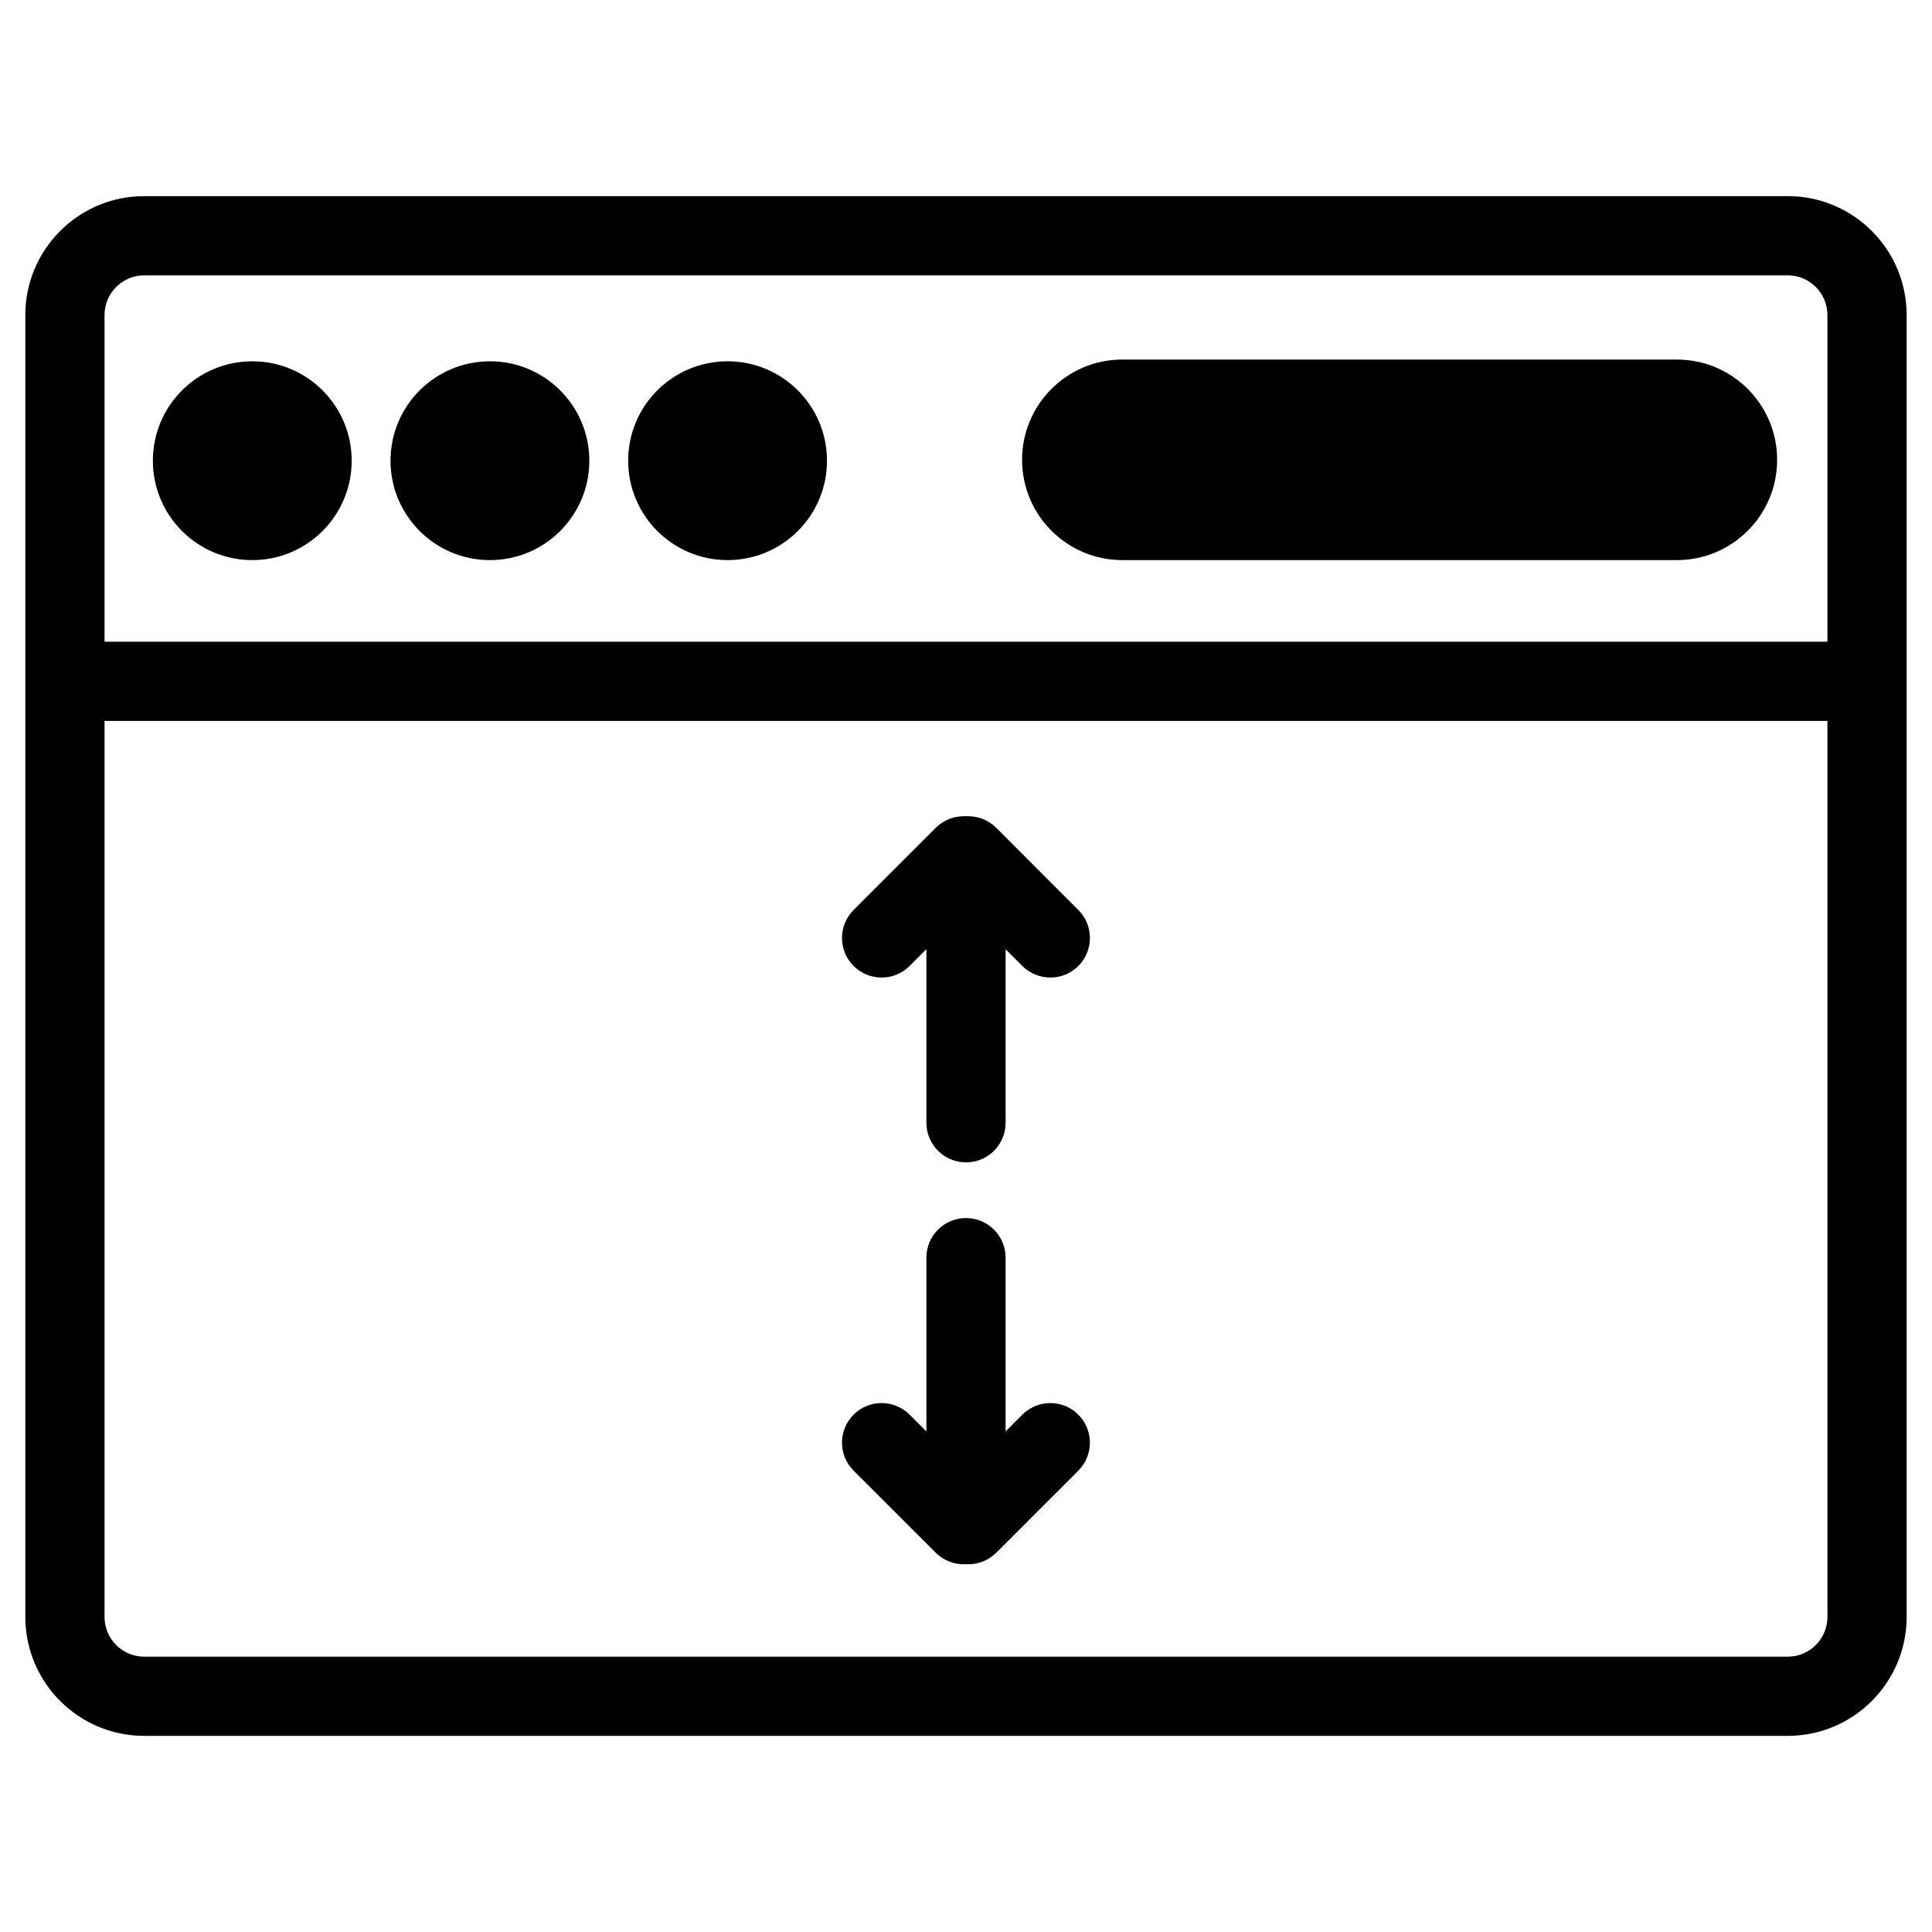 <?xml version="1.0" encoding="UTF-8"?>
<!-- Uploaded to: ICON Repo, www.svgrepo.com, Generator: ICON Repo Mixer Tools -->
<svg fill="#000000" width="800px" height="800px" version="1.1" viewBox="144 144 512 512" xmlns="http://www.w3.org/2000/svg">
 <g>
  <path d="m617.79 604.02h-435.59c-17.359 0-31.488-14.129-31.488-31.488v-345.07c0-17.359 14.129-31.488 31.488-31.488h435.59c17.359 0 31.488 14.129 31.488 31.488v345.07c-0.004 17.363-14.129 31.488-31.488 31.488zm-435.59-387.05c-5.773 0-10.496 4.723-10.496 10.496v345.07c0 5.773 4.723 10.496 10.496 10.496h435.59c5.773 0 10.496-4.723 10.496-10.496v-345.07c0-5.773-4.723-10.496-10.496-10.496z"/>
  <path d="m161.21 314.06h477.57v20.992h-477.57z"/>
  <path d="m237.2 266.09c0 14.551-11.793 26.344-26.344 26.344s-26.344-11.793-26.344-26.344c0-14.551 11.793-26.344 26.344-26.344s26.344 11.793 26.344 26.344"/>
  <path d="m300.18 266.09c0 14.551-11.793 26.344-26.344 26.344-14.551 0-26.344-11.793-26.344-26.344 0-14.551 11.793-26.344 26.344-26.344 14.551 0 26.344 11.793 26.344 26.344"/>
  <path d="m363.16 266.09c0 14.551-11.793 26.344-26.344 26.344s-26.344-11.793-26.344-26.344c0-14.551 11.793-26.344 26.344-26.344s26.344 11.793 26.344 26.344"/>
  <path d="m614.96 265.86c0 14.672-11.902 26.574-26.574 26.574h-146.95c-14.672 0-26.574-11.902-26.574-26.574s11.902-26.574 26.574-26.574h146.95c14.672 0 26.574 11.902 26.574 26.574z"/>
  <path d="m422.36 403.06c-2.688 0-5.375-1.027-7.43-3.066l-21.746-21.77c-4.094-4.094-4.094-10.746 0-14.84s10.746-4.094 14.84 0l21.746 21.77c4.094 4.094 4.094 10.746 0 14.84-2.035 2.039-4.723 3.066-7.41 3.066z"/>
  <path d="m377.64 403.06c-2.688 0-5.375-1.027-7.43-3.066-4.094-4.094-4.094-10.746 0-14.84l21.77-21.77c4.094-4.094 10.746-4.094 14.84 0s4.094 10.746 0 14.84l-21.77 21.77c-2.055 2.039-4.723 3.066-7.41 3.066z"/>
  <path d="m400 452.04c-5.793 0-10.496-4.703-10.496-10.496v-69.441c0-5.793 4.703-10.496 10.496-10.496s10.496 4.703 10.496 10.496v69.441c0 5.812-4.703 10.496-10.496 10.496z"/>
  <path d="m399.41 558.55c-2.688 0-5.375-1.027-7.43-3.066l-21.77-21.746c-4.094-4.094-4.094-10.746 0-14.84s10.746-4.094 14.84 0l21.77 21.746c4.094 4.094 4.094 10.746 0 14.84-2.035 2.039-4.723 3.066-7.41 3.066z"/>
  <path d="m400.61 558.55c-2.688 0-5.375-1.027-7.43-3.066-4.094-4.094-4.094-10.746 0-14.84l21.746-21.746c4.094-4.094 10.746-4.094 14.84 0s4.094 10.746 0 14.84l-21.746 21.746c-2.035 2.039-4.723 3.066-7.41 3.066z"/>
  <path d="m400 557.21c-5.793 0-10.496-4.703-10.496-10.496v-69.422c0-5.793 4.703-10.496 10.496-10.496s10.496 4.703 10.496 10.496v69.422c0 5.816-4.703 10.496-10.496 10.496z"/>
 </g>
</svg>